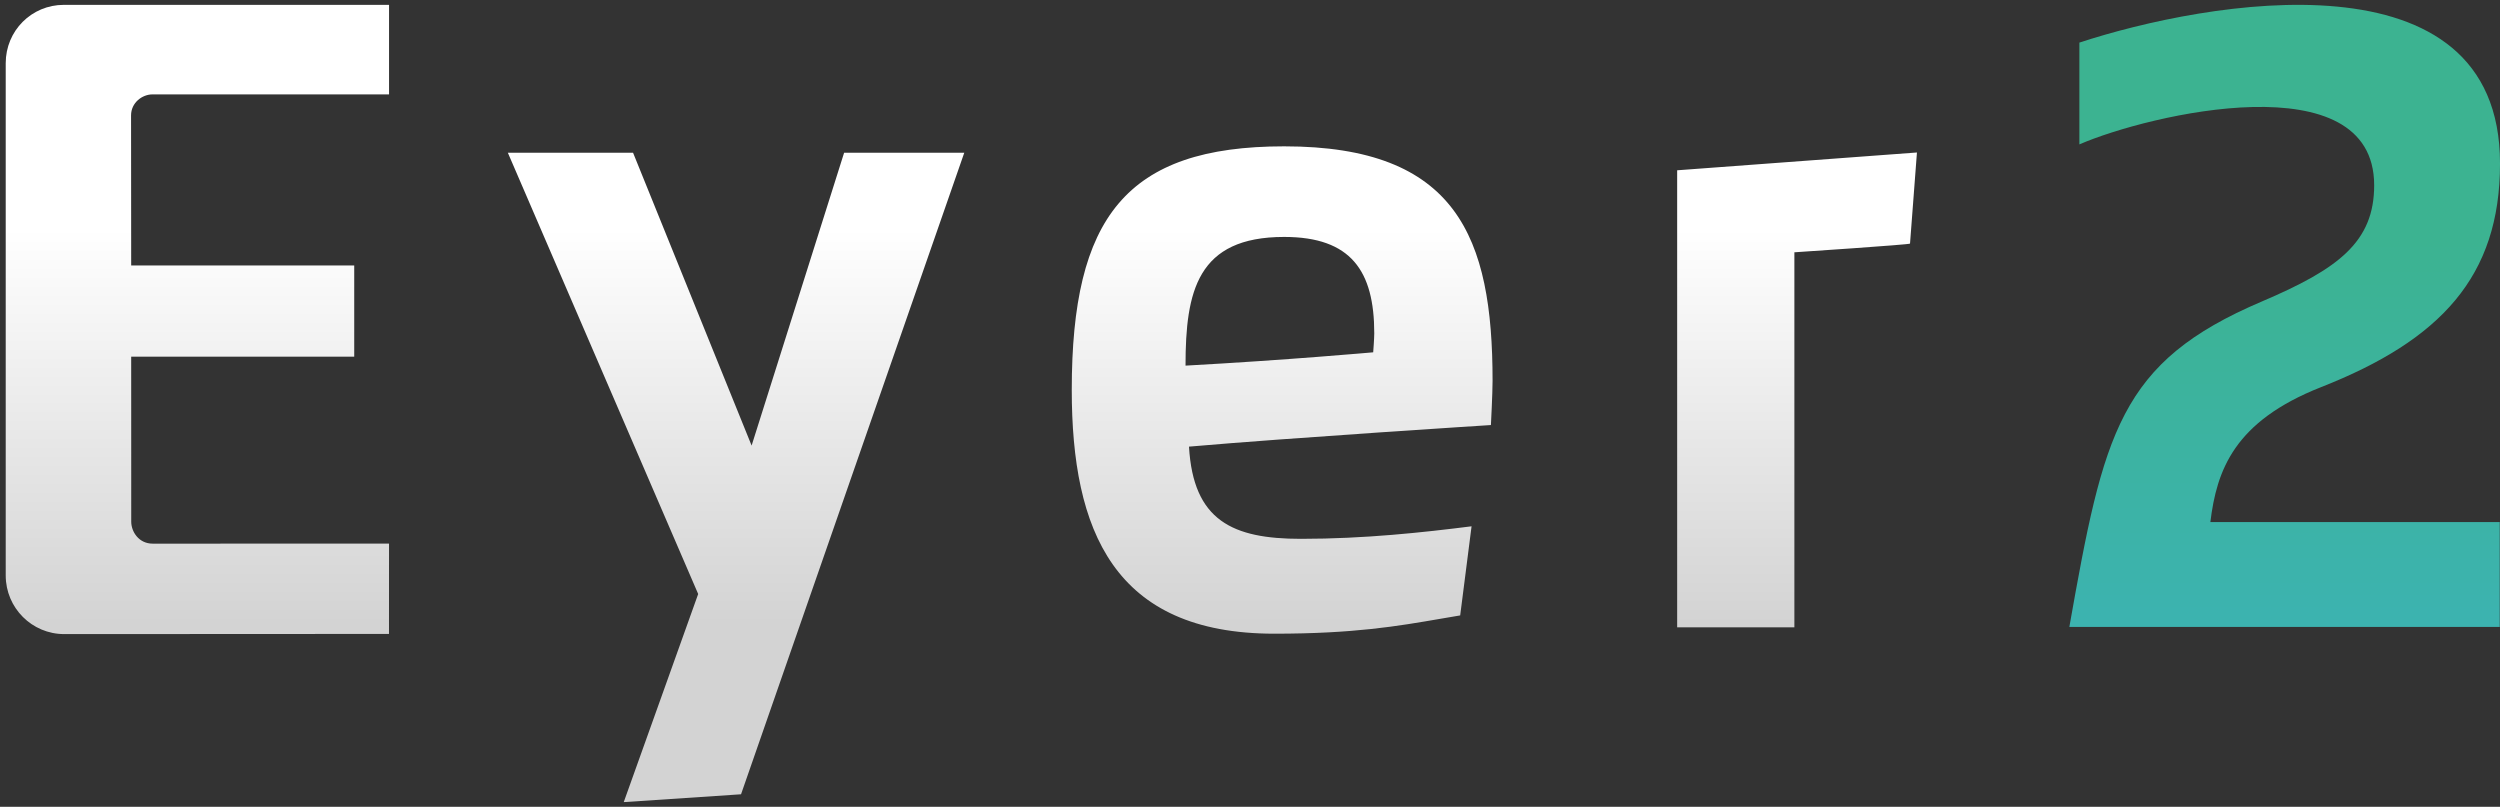 <svg width="251" height="81" viewBox="0 0 251 81" fill="none" xmlns="http://www.w3.org/2000/svg">
<rect x="0" y="0" width="251" height="81" fill="#333333" stroke="none"/>
<path d="M208.769 14.497C215.772 11.46 238.367 6.156 238.367 18.602C238.367 24.298 234.773 26.996 227.094 30.267C212.745 36.372 211.22 43.431 207.762 62.945H250.974V52.416H221.921C222.561 47.185 224.317 42.305 233.03 38.871C245.011 34.156 251.002 27.786 251.002 16.421C251.002 -5.244 221.453 0.114 208.769 4.277V14.497Z" fill="url(#paint0_linear_2262_2913)"/>
<path fill-rule="evenodd" clip-rule="evenodd" d="M6.412 0.487H39.06V9.477H15.31C14.274 9.477 13.158 10.312 13.158 11.587L13.171 26.653H35.564V35.812H13.171C13.171 37.889 13.172 40.992 13.174 44.095C13.175 47.198 13.176 50.301 13.176 52.378C13.176 53.374 13.929 54.582 15.326 54.582L39.059 54.578L39.054 63.646C33.608 63.646 28.179 63.651 22.75 63.655H22.75H22.749C17.32 63.659 11.892 63.663 6.447 63.663C3.203 63.663 0.574 61.028 0.574 57.777V6.34C0.574 3.089 3.168 0.487 6.412 0.487ZM180.156 25.331V62.981H168.387V28.149V17.097L192.461 15.31C192.461 15.31 191.77 24.355 191.766 24.457C191.762 24.56 180.156 25.331 180.156 25.331ZM127.942 63.623C135.942 63.623 140.34 62.864 144.647 62.121C145.297 62.009 145.945 61.897 146.603 61.788L147.745 52.841C142.861 53.457 137.016 54.099 130.611 54.099C123.752 54.099 119.802 52.279 119.375 44.842C129.553 43.955 149.688 42.675 149.688 42.675C149.688 42.675 149.854 39.492 149.854 38.234C149.854 23.815 146.277 14.692 128.93 14.692C113.023 14.692 107.605 21.862 107.605 39.144C107.605 53.269 111.822 63.623 127.942 63.623ZM119.027 36.709C119.027 29.246 120.202 23.788 128.929 23.788C135.654 23.788 137.976 27.212 137.976 33.472C137.976 34.008 137.869 35.372 137.869 35.372C137.869 35.372 129.182 36.153 119.027 36.709ZM63.559 15.335L75.462 44.736L84.749 15.335H96.813L74.4 79.746L62.624 80.531L70.097 59.637L50.988 15.335H63.559Z" fill="url(#paint1_linear_2262_2913)"/>
<defs>
<linearGradient id="paint0_linear_2262_2913" x1="229.382" y1="0.487" x2="229.382" y2="66.584" gradientUnits="userSpaceOnUse">
<stop offset="0.359" stop-color="#3CB391"/>
<stop offset="1" stop-color="#3CB3B3"/>
</linearGradient>
<linearGradient id="paint1_linear_2262_2913" x1="95.665" y1="22.934" x2="95.665" y2="62.592" gradientUnits="userSpaceOnUse">
<stop stop-color="white"/>
<stop offset="1" stop-color="#D3D3D3"/>
</linearGradient>
</defs>
</svg>
